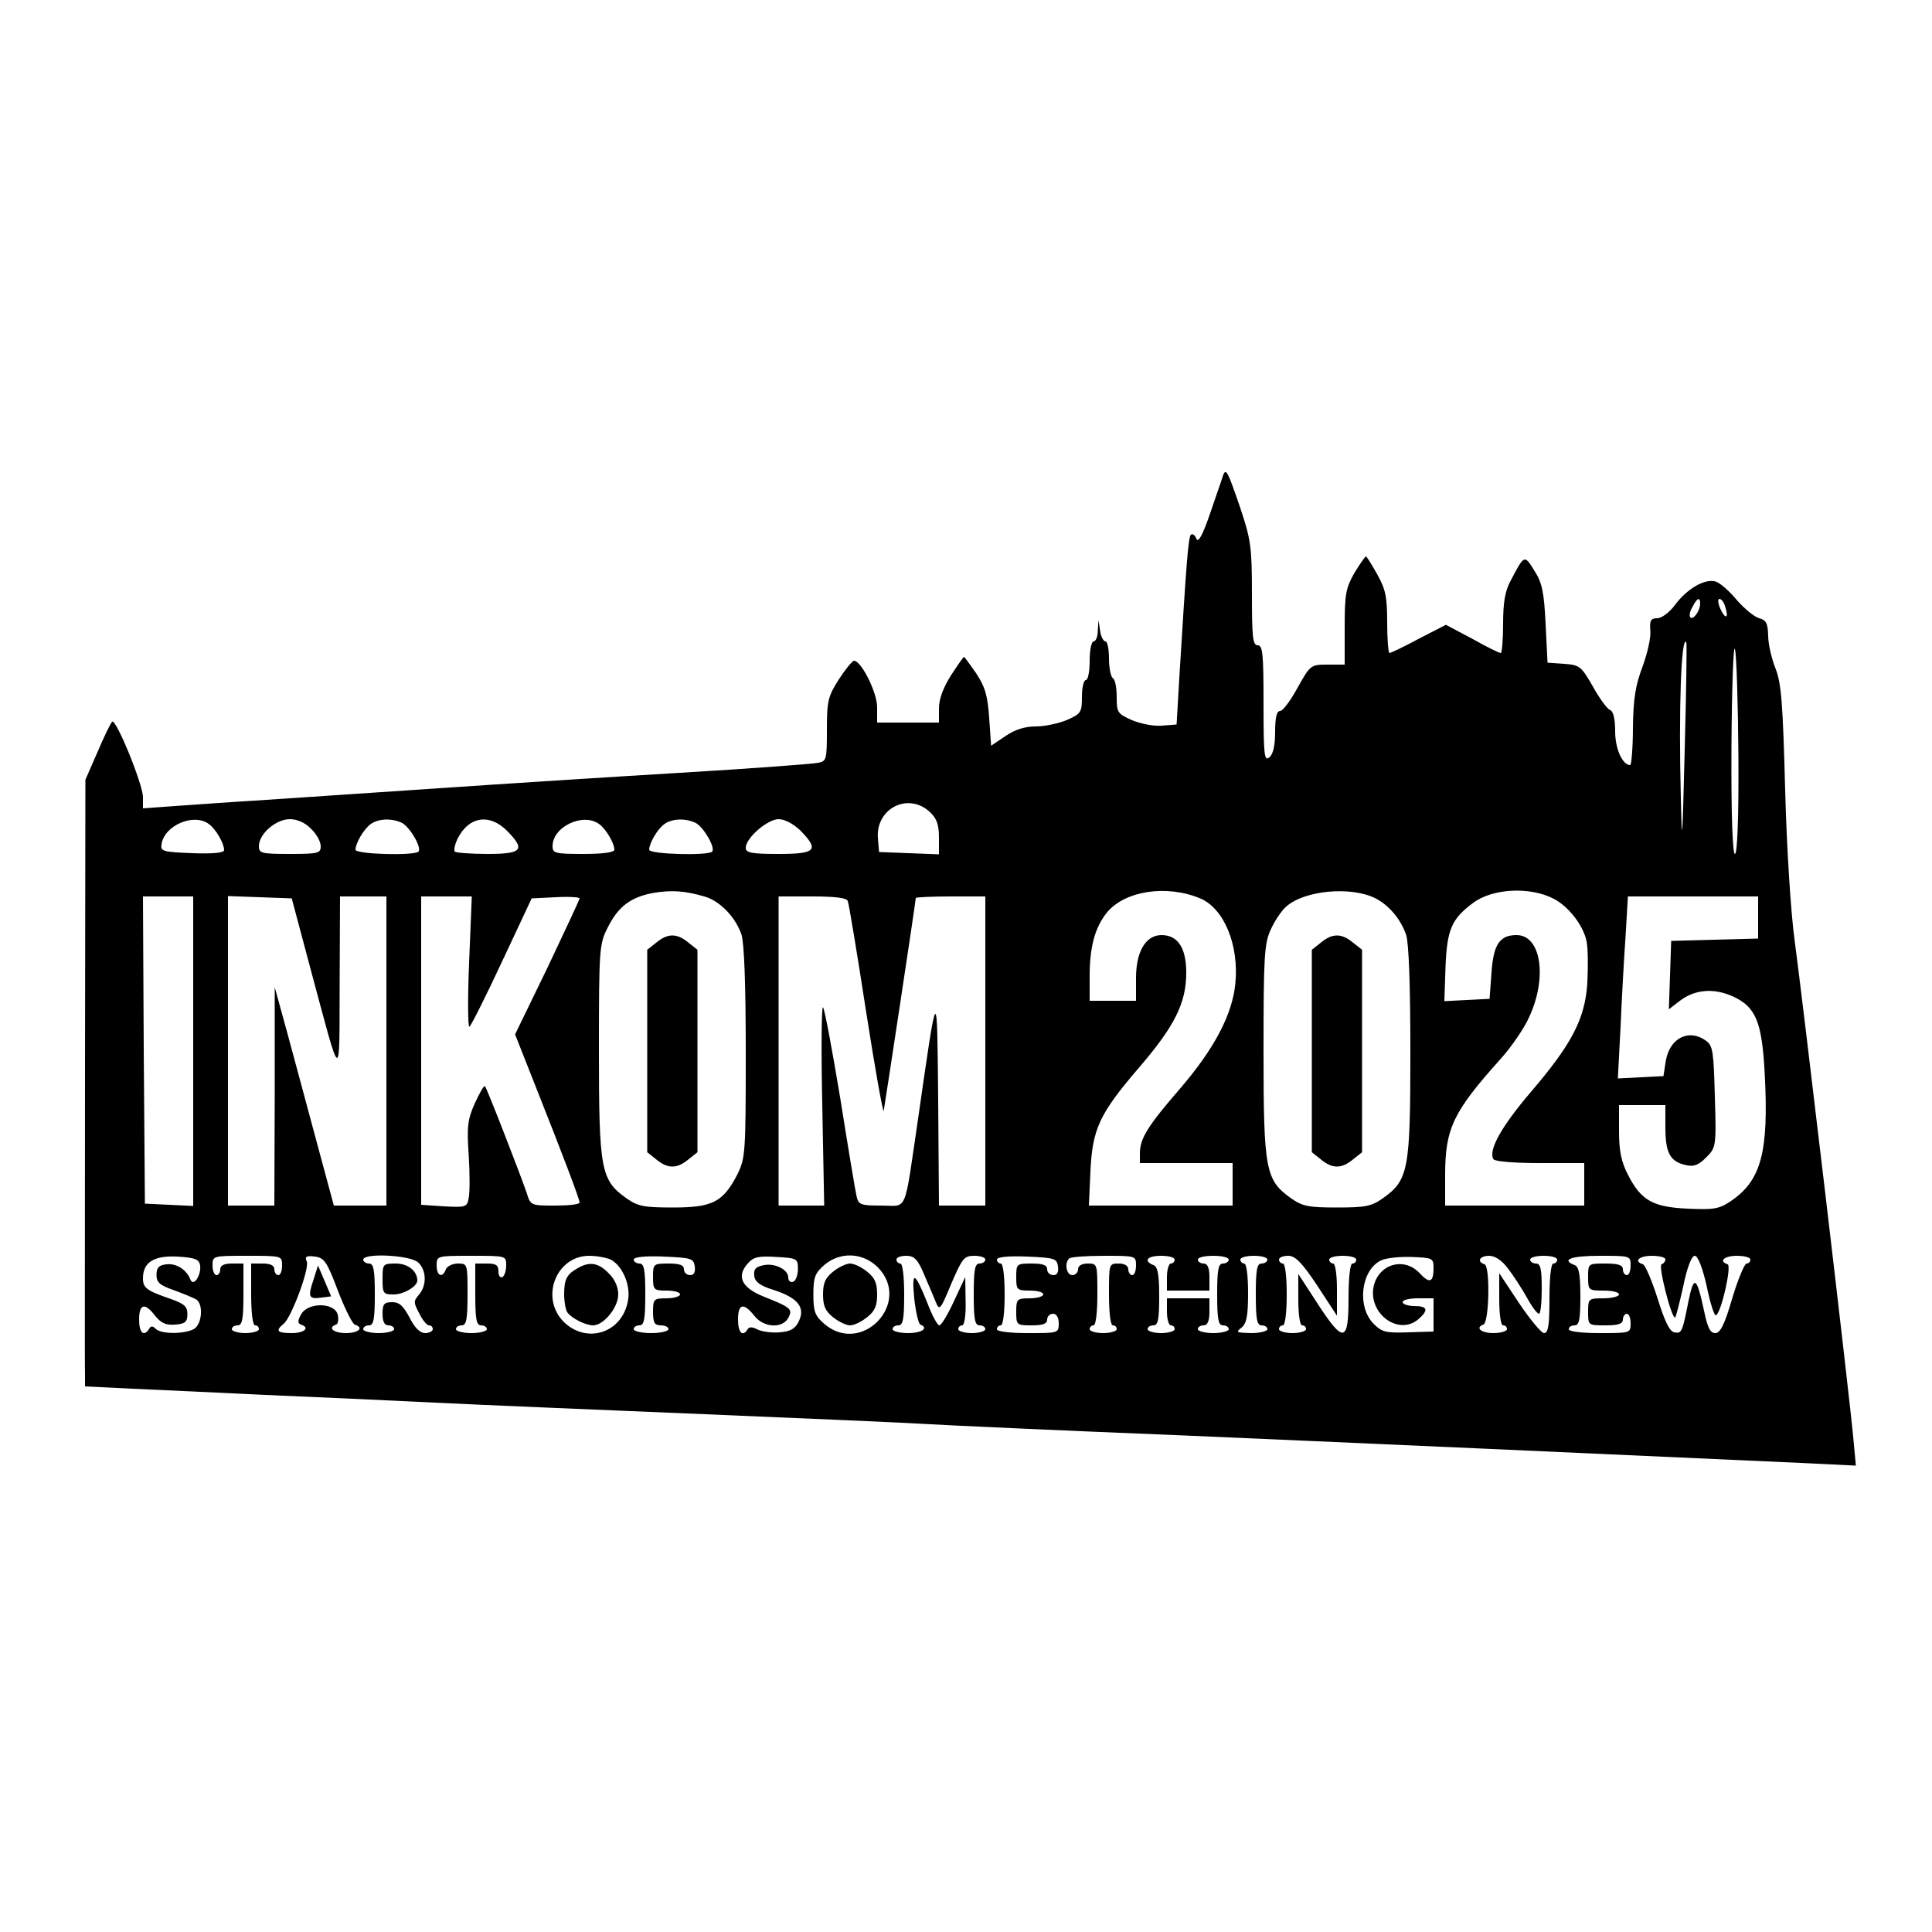 <?xml version="1.0" standalone="no"?>
<!DOCTYPE svg PUBLIC "-//W3C//DTD SVG 20010904//EN"
 "http://www.w3.org/TR/2001/REC-SVG-20010904/DTD/svg10.dtd">
<svg version="1.0" xmlns="http://www.w3.org/2000/svg"
 width="500pt" height="500pt" viewBox="0 0 500 500"
 preserveAspectRatio="xMidYMid meet">

<g transform="translate(0,500) scale(0.1,-0.1)"
stroke="none">
<path d="M3165 3769 c-2 -8 -18 -52 -33 -97 -20 -58 -31 -78 -36 -66 -3 9 -10
14 -14 10 -7 -7 -12 -78 -30 -371 l-7 -120 -38 -3 c-21 -2 -55 5 -77 14 -38
17 -40 20 -40 60 0 24 -4 46 -10 49 -5 3 -10 26 -10 51 0 24 -4 44 -9 44 -5 0
-12 12 -14 28 l-4 27 -2 -27 c0 -16 -5 -28 -11 -28 -5 0 -10 -22 -10 -50 0
-27 -4 -50 -10 -50 -5 0 -10 -19 -10 -43 0 -40 -2 -44 -38 -60 -21 -9 -58 -17
-81 -17 -29 0 -54 -8 -79 -25 l-37 -25 -5 72 c-4 59 -11 81 -34 116 -16 23
-30 42 -31 42 -2 0 -17 -22 -34 -48 -20 -32 -31 -61 -31 -85 l0 -37 -80 0 -80
0 0 40 c0 38 -41 120 -60 120 -4 0 -22 -22 -39 -48 -28 -44 -31 -56 -31 -130
0 -77 -1 -82 -22 -86 -13 -3 -174 -15 -358 -26 -184 -11 -465 -29 -625 -40
-159 -11 -360 -24 -445 -30 -85 -5 -192 -13 -237 -16 l-83 -6 0 29 c0 33 -71
207 -80 195 -4 -4 -21 -39 -38 -79 l-31 -71 -1 -754 c0 -414 -1 -767 0 -784
l0 -32 123 -6 c67 -3 221 -10 342 -16 121 -5 319 -14 440 -20 121 -6 436 -19
700 -30 264 -11 518 -22 565 -25 47 -3 351 -17 675 -30 510 -22 1064 -47 1594
-71 l144 -7 -6 64 c-8 97 -135 1168 -153 1299 -9 66 -20 231 -24 385 -6 226
-10 277 -25 315 -10 25 -19 63 -19 85 -1 32 -5 40 -23 45 -12 3 -38 24 -58 47
-19 23 -44 45 -55 48 -27 8 -72 -17 -104 -59 -15 -21 -36 -36 -47 -36 -17 0
-20 -6 -18 -32 2 -18 -8 -60 -20 -93 -18 -47 -24 -82 -25 -157 0 -54 -4 -98
-7 -98 -20 0 -39 42 -39 87 0 34 -5 53 -14 56 -7 3 -27 30 -44 61 -30 52 -34
55 -74 58 l-43 3 -5 100 c-4 83 -9 107 -29 138 -26 42 -26 42 -61 -25 -15 -27
-20 -57 -20 -113 0 -41 -3 -75 -6 -75 -4 0 -37 16 -74 37 l-68 36 -70 -36
c-39 -21 -73 -37 -76 -37 -3 0 -6 35 -6 79 0 66 -4 86 -26 125 -14 25 -27 46
-29 46 -2 0 -16 -20 -30 -43 -22 -39 -25 -55 -25 -140 l0 -97 -44 0 c-44 0
-45 -1 -78 -60 -18 -33 -38 -60 -45 -60 -9 0 -13 -17 -13 -54 0 -35 -5 -58
-15 -66 -13 -11 -15 5 -15 139 0 128 -2 151 -15 151 -13 0 -15 21 -15 133 0
122 -3 141 -30 222 -33 96 -37 105 -45 84z m1235 -331 c0 -19 -18 -43 -25 -36
-4 3 -2 16 5 27 12 24 20 27 20 9z m65 -9 c10 -30 0 -33 -13 -4 -6 14 -7 25
-2 25 5 0 12 -9 15 -21z m-105 -369 c-6 -242 -7 -257 -10 -125 -6 231 1 421
14 403 2 -2 0 -127 -4 -278z m139 -17 c1 -163 -3 -253 -9 -253 -6 0 -10 99 -9
278 1 154 5 266 9 252 4 -14 8 -139 9 -277z m-2092 -145 c17 -16 23 -32 23
-65 l0 -44 -77 3 -78 3 -3 36 c-6 77 79 120 135 67z m-1866 -31 c18 -13 39
-50 39 -67 0 -7 -27 -10 -82 -8 -77 3 -83 5 -80 23 7 49 84 82 123 52z m264
-12 c14 -13 25 -33 25 -45 0 -18 -6 -20 -80 -20 -74 0 -80 2 -80 20 0 32 44
70 80 70 19 0 40 -9 55 -25z m236 15 c21 -12 51 -64 42 -74 -11 -11 -163 -7
-163 5 0 16 21 53 39 66 20 15 56 16 82 3z m270 -19 c50 -50 41 -61 -49 -61
-43 0 -81 3 -85 6 -3 4 0 19 8 35 29 56 81 64 126 20z m240 16 c18 -13 39 -50
39 -66 0 -7 -30 -11 -80 -11 -74 0 -80 2 -80 20 0 51 80 88 121 57z m250 3
c21 -12 51 -64 42 -74 -11 -11 -163 -7 -163 5 0 16 21 53 39 66 20 15 56 16
82 3z m270 -19 c50 -51 41 -61 -56 -61 -71 0 -85 3 -85 16 0 25 56 74 85 74
16 0 38 -12 56 -29z m-245 -172 c38 -12 78 -53 93 -98 7 -22 11 -129 11 -305
0 -262 -1 -273 -22 -316 -37 -71 -64 -85 -166 -85 -76 0 -91 3 -121 24 -66 47
-71 73 -71 381 0 266 1 277 23 320 27 54 59 78 117 89 47 8 83 6 136 -10z
m1280 -4 c62 -26 101 -121 91 -221 -8 -80 -54 -167 -141 -269 -85 -98 -106
-131 -106 -170 l0 -25 120 0 120 0 0 -55 0 -55 -186 0 -186 0 4 88 c5 110 23
149 124 267 94 109 124 169 124 248 0 64 -22 97 -64 97 -41 0 -66 -43 -66
-111 l0 -59 -60 0 -60 0 0 63 c0 78 14 128 46 167 47 55 154 71 240 35z m454
0 c35 -18 65 -54 79 -94 7 -22 11 -128 11 -305 0 -304 -5 -330 -71 -377 -30
-21 -45 -24 -119 -24 -74 0 -89 3 -119 24 -66 47 -71 73 -71 381 0 246 2 279
19 315 10 22 28 49 40 59 47 42 168 53 231 21z m461 -1 c39 -20 77 -70 85
-110 4 -20 4 -68 2 -108 -6 -93 -40 -158 -147 -283 -75 -88 -110 -150 -96
-173 4 -6 54 -10 121 -10 l114 0 0 -55 0 -55 -180 0 -180 0 0 79 c0 121 21
164 144 301 27 30 61 79 74 109 47 102 30 211 -33 211 -44 0 -60 -24 -65 -97
l-5 -68 -59 -3 -58 -3 3 90 c4 96 16 123 71 164 50 38 148 43 209 11z m-3521
-394 l0 -401 -62 3 -63 3 -3 398 -2 397 65 0 65 0 0 -400z m303 215 c82 -305
75 -301 76 -42 l1 227 60 0 60 0 0 -400 0 -400 -68 0 -68 0 -44 163 c-24 89
-58 216 -76 282 l-33 120 0 -282 -1 -283 -60 0 -60 0 0 400 0 401 83 -3 82 -3
48 -180z m411 13 c-4 -95 -3 -170 1 -165 5 4 43 80 85 170 l76 162 62 3 c34 2
62 0 62 -3 0 -3 -38 -84 -83 -179 l-84 -173 49 -124 c77 -194 118 -303 118
-311 0 -5 -28 -8 -63 -8 -63 0 -64 0 -74 33 -18 52 -103 271 -108 276 -3 2
-14 -18 -26 -44 -19 -42 -21 -61 -16 -134 3 -48 3 -97 0 -111 -4 -24 -7 -25
-64 -22 l-59 4 0 399 0 399 65 0 66 0 -7 -172z m980 160 c3 -7 24 -134 47
-283 23 -148 44 -265 46 -260 2 9 83 542 83 551 0 2 41 4 90 4 l90 0 0 -400 0
-400 -60 0 -60 0 -2 273 c-3 304 -1 306 -52 -48 -37 -251 -26 -225 -95 -225
-53 0 -59 2 -64 23 -3 12 -22 126 -42 252 -21 127 -41 234 -45 238 -4 5 -5
-109 -2 -252 l5 -261 -59 0 -59 0 0 400 0 400 88 0 c61 0 89 -4 91 -12z m2356
-43 l0 -54 -112 -3 -113 -3 -3 -89 -3 -88 26 20 c39 31 88 36 138 14 61 -27
77 -66 84 -200 11 -203 -9 -277 -87 -330 -31 -21 -44 -23 -112 -20 -90 4 -121
21 -155 88 -17 33 -23 61 -23 112 l0 68 60 0 60 0 0 -58 c0 -65 12 -88 52 -97
21 -5 33 -1 53 19 26 26 27 28 23 157 -3 116 -5 132 -22 145 -45 33 -95 8
-105 -52 l-6 -39 -59 -3 -59 -3 7 133 c3 73 9 179 13 236 l6 102 168 0 169 0
0 -55z m-4032 -900 c3 -25 -17 -56 -25 -37 -10 26 -36 43 -62 40 -20 -2 -26
-9 -26 -27 0 -20 8 -27 45 -40 25 -9 51 -20 58 -24 19 -13 15 -65 -7 -77 -26
-13 -84 -13 -98 1 -8 8 -13 8 -17 0 -14 -22 -26 -10 -26 24 0 41 15 45 42 9
16 -19 28 -24 52 -22 25 2 31 7 31 27 0 20 -8 27 -45 40 -61 21 -70 28 -70 53
0 41 28 59 89 56 47 -3 56 -7 59 -23z m212 0 c0 -14 -4 -25 -10 -25 -5 0 -10
7 -10 15 0 10 -10 15 -30 15 l-30 0 0 -80 c0 -47 4 -80 10 -80 6 0 10 -4 10
-10 0 -5 -16 -10 -35 -10 -19 0 -35 5 -35 10 0 6 7 10 15 10 12 0 15 16 15 80
l0 80 -30 0 c-20 0 -30 -5 -30 -15 0 -8 -4 -15 -10 -15 -5 0 -10 11 -10 25 0
25 1 25 90 25 89 0 90 0 90 -25z m144 -64 c18 -47 38 -87 44 -89 25 -8 10 -22
-23 -22 -32 0 -48 14 -25 22 5 2 7 13 4 26 -9 32 -78 32 -95 0 -9 -16 -9 -23
0 -26 24 -8 9 -22 -24 -22 -38 0 -43 6 -21 24 20 16 67 142 60 161 -6 13 -1
16 21 13 24 -3 31 -13 59 -87z m208 72 c22 -20 23 -60 2 -84 -14 -16 -14 -20
1 -48 8 -17 20 -31 25 -31 6 0 10 -4 10 -10 0 -5 -9 -10 -20 -10 -13 0 -27 14
-40 40 -16 30 -26 40 -45 40 -21 0 -25 -5 -25 -30 0 -20 5 -30 15 -30 8 0 15
-4 15 -10 0 -5 -18 -10 -40 -10 -22 0 -40 5 -40 10 0 6 7 10 15 10 12 0 15 16
15 80 0 64 -3 80 -15 80 -8 0 -15 5 -15 10 0 18 121 12 142 -7z m228 -7 c0
-14 -4 -28 -10 -31 -5 -3 -10 3 -10 14 0 17 -6 21 -30 21 l-30 0 0 -80 c0 -64
3 -80 15 -80 8 0 15 -4 15 -10 0 -5 -18 -10 -40 -10 -22 0 -40 5 -40 10 0 6 7
10 15 10 12 0 15 16 15 80 0 79 0 80 -25 80 -14 0 -28 -7 -31 -15 -9 -24 -24
-17 -24 10 0 25 1 25 90 25 89 0 90 0 90 -24z m271 14 c31 -17 52 -68 44 -107
-15 -83 -107 -112 -166 -54 -62 62 -20 171 66 171 20 0 45 -5 56 -10z m217
-17 c2 -16 -2 -23 -12 -23 -9 0 -16 7 -16 15 0 11 -11 15 -40 15 -39 0 -40 -1
-40 -35 0 -33 2 -35 35 -35 19 0 35 -4 35 -10 0 -5 -16 -10 -35 -10 -33 0 -35
-2 -35 -35 0 -28 4 -35 20 -35 11 0 20 -4 20 -10 0 -5 -20 -10 -45 -10 -25 0
-45 5 -45 10 0 6 7 10 15 10 12 0 15 16 15 80 0 64 -3 80 -15 80 -8 0 -15 5
-15 10 0 7 29 10 78 8 71 -3 77 -5 80 -25z m267 -8 c0 -15 -6 -30 -12 -32 -7
-3 -13 2 -13 11 0 21 -37 39 -67 31 -18 -4 -23 -11 -21 -27 2 -16 16 -26 52
-37 61 -20 81 -45 63 -81 -9 -19 -22 -26 -49 -28 -21 -2 -46 2 -57 7 -13 7
-22 8 -26 1 -13 -21 -25 -9 -25 25 0 41 14 45 42 10 24 -31 72 -34 88 -6 12
23 8 27 -65 56 -56 23 -70 52 -39 86 14 16 28 19 73 16 54 -3 56 -4 56 -32z
m206 6 c91 -91 -40 -231 -138 -147 -24 21 -28 32 -28 76 0 44 4 55 28 76 41
35 99 33 138 -5z m120 -18 c12 -27 25 -59 31 -73 9 -23 12 -20 40 48 28 65 33
72 59 72 16 0 29 -4 29 -10 0 -5 -7 -10 -15 -10 -12 0 -15 -16 -15 -80 0 -64
3 -80 15 -80 8 0 15 -4 15 -10 0 -5 -16 -10 -35 -10 -19 0 -35 5 -35 10 0 6 5
10 10 10 6 0 10 27 9 63 l-1 62 -29 -62 c-16 -35 -33 -63 -38 -63 -5 0 -19 26
-31 58 -33 82 -41 85 -34 12 4 -36 11 -66 16 -68 22 -9 4 -22 -32 -22 -22 0
-40 5 -40 10 0 6 7 10 15 10 12 0 15 16 15 80 0 47 -4 80 -10 80 -5 0 -10 5
-10 10 0 6 11 10 25 10 21 0 30 -9 46 -47z m347 20 c2 -16 -2 -23 -12 -23 -9
0 -16 7 -16 15 0 11 -11 15 -40 15 -39 0 -40 -1 -40 -35 0 -33 2 -35 35 -35
19 0 35 -4 35 -10 0 -5 -16 -10 -35 -10 -33 0 -35 -2 -35 -35 0 -34 1 -35 40
-35 29 0 40 4 40 15 0 8 7 15 15 15 9 0 15 -9 15 -25 0 -25 -1 -25 -80 -25
-47 0 -80 4 -80 10 0 6 5 10 10 10 6 0 10 33 10 80 0 47 -4 80 -10 80 -5 0
-10 5 -10 10 0 7 29 10 78 8 71 -3 77 -5 80 -25z m202 2 c0 -14 -4 -25 -10
-25 -5 0 -10 7 -10 15 0 9 -9 15 -25 15 -25 0 -25 -1 -25 -80 0 -47 4 -80 10
-80 6 0 10 -4 10 -10 0 -5 -16 -10 -35 -10 -19 0 -35 5 -35 10 0 6 5 10 10 10
6 0 10 33 10 80 0 79 0 80 -25 80 -16 0 -25 -6 -25 -15 0 -8 -7 -15 -15 -15
-15 0 -21 31 -8 43 3 4 44 7 90 7 82 0 83 0 83 -25z m100 15 c0 -5 -4 -10 -10
-10 -5 0 -10 -16 -10 -35 l0 -35 55 0 55 0 0 35 c0 24 -5 35 -15 35 -8 0 -15
5 -15 10 0 6 18 10 40 10 22 0 40 -4 40 -10 0 -5 -7 -10 -15 -10 -12 0 -15
-16 -15 -80 0 -64 3 -80 15 -80 8 0 15 -4 15 -10 0 -5 -18 -10 -40 -10 -22 0
-40 5 -40 10 0 6 7 10 15 10 10 0 15 11 15 35 l0 35 -55 0 -55 0 0 -35 c0 -19
5 -35 10 -35 6 0 10 -4 10 -10 0 -5 -16 -10 -35 -10 -19 0 -35 5 -35 10 0 6 7
10 15 10 12 0 15 15 15 75 0 58 -4 77 -15 81 -27 11 -16 24 20 24 19 0 35 -4
35 -10z m240 0 c0 -5 -7 -10 -15 -10 -12 0 -15 -16 -15 -80 0 -64 3 -80 15
-80 8 0 15 -4 15 -10 0 -5 -19 -10 -42 -10 -38 1 -41 2 -25 14 13 11 17 29 17
90 0 44 -4 76 -10 76 -5 0 -10 5 -10 10 0 6 16 10 35 10 19 0 35 -4 35 -10z
m129 -67 l51 -78 0 68 c0 38 -4 67 -10 67 -5 0 -10 5 -10 10 0 6 16 10 35 10
19 0 35 -4 35 -10 0 -5 -4 -10 -10 -10 -6 0 -10 -37 -10 -90 0 -115 -13 -117
-80 -14 l-50 77 0 -67 c0 -37 4 -66 10 -66 6 0 10 -4 10 -10 0 -5 -16 -10 -35
-10 -19 0 -35 5 -35 10 0 6 5 10 10 10 6 0 10 33 10 80 0 47 -4 80 -10 80 -5
0 -10 5 -10 10 0 6 11 10 24 10 18 0 35 -17 75 -77z m301 46 c0 -38 -10 -42
-36 -14 -40 43 -106 24 -119 -34 -15 -71 66 -130 117 -84 26 23 22 33 -12 33
-16 0 -30 5 -30 10 0 6 18 10 40 10 l40 0 0 -43 0 -43 -65 -2 c-58 -2 -68 0
-90 22 -44 44 -33 139 19 164 11 6 47 10 78 9 55 -2 58 -3 58 -28z m192 -1
c14 -18 36 -52 49 -75 13 -24 27 -43 32 -43 4 0 7 29 7 65 0 51 -3 65 -15 65
-8 0 -15 5 -15 10 0 6 16 10 35 10 19 0 35 -4 35 -10 0 -5 -4 -10 -10 -10 -6
0 -10 -37 -10 -90 0 -69 -3 -90 -14 -90 -7 0 -36 35 -65 78 l-51 77 0 -67 c0
-39 4 -68 10 -68 6 0 10 -4 10 -10 0 -5 -16 -10 -35 -10 -32 0 -48 14 -26 22
15 5 18 151 3 156 -21 7 -13 22 12 22 15 0 33 -12 48 -32z m318 7 c0 -14 -4
-25 -10 -25 -5 0 -10 7 -10 15 0 11 -12 15 -45 15 -45 0 -45 0 -45 -35 0 -34
1 -35 40 -35 22 0 40 -4 40 -10 0 -5 -18 -10 -40 -10 -39 0 -40 -1 -40 -35 0
-35 0 -35 45 -35 33 0 45 4 45 15 0 8 5 15 10 15 6 0 10 -11 10 -25 0 -25 -1
-25 -80 -25 -47 0 -80 4 -80 10 0 6 7 10 15 10 12 0 15 15 15 75 0 58 -4 77
-15 81 -36 14 -9 24 65 24 79 0 80 0 80 -25z m90 16 c0 -5 -4 -11 -10 -13 -9
-3 25 -138 35 -138 2 0 11 36 21 80 10 50 22 80 30 80 8 0 20 -30 31 -79 9
-44 20 -78 24 -75 14 8 41 128 30 132 -24 8 -9 22 24 22 19 0 35 -4 35 -10 0
-5 -4 -10 -10 -10 -5 0 -22 -40 -37 -90 -20 -69 -31 -90 -44 -90 -13 0 -20 14
-29 58 -19 88 -26 93 -40 26 -16 -82 -18 -86 -37 -82 -12 2 -25 29 -43 87 -15
47 -32 87 -38 89 -25 8 -10 22 23 22 19 0 35 -4 35 -9z"/>
<path d="M1699 2561 l-24 -19 0 -262 0 -262 24 -19 c29 -24 53 -24 82 0 l24
19 0 262 0 262 -24 19 c-29 24 -53 24 -82 0z"/>
<path d="M3419 2561 l-24 -19 0 -262 0 -262 24 -19 c29 -24 53 -24 82 0 l24
19 0 262 0 262 -24 19 c-29 24 -53 24 -82 0z"/>
<path d="M811 1687 c-15 -44 -12 -50 22 -45 l24 3 -17 40 -17 40 -12 -38z"/>
<path d="M990 1690 c0 -38 2 -40 29 -40 26 0 61 21 61 36 0 25 -25 44 -55 44
-34 0 -35 -1 -35 -40z"/>
<path d="M1495 1718 c-28 -16 -35 -28 -35 -68 0 -19 4 -40 8 -46 10 -15 47
-34 67 -34 27 0 65 46 65 80 0 19 -9 40 -25 55 -26 27 -49 31 -80 13z"/>
<path d="M2156 1709 c-20 -16 -26 -29 -26 -59 0 -30 6 -43 26 -59 15 -12 34
-21 44 -21 10 0 29 9 44 21 20 16 26 29 26 59 0 30 -6 43 -26 59 -15 12 -34
21 -44 21 -10 0 -29 -9 -44 -21z"/>
</g>
</svg>
